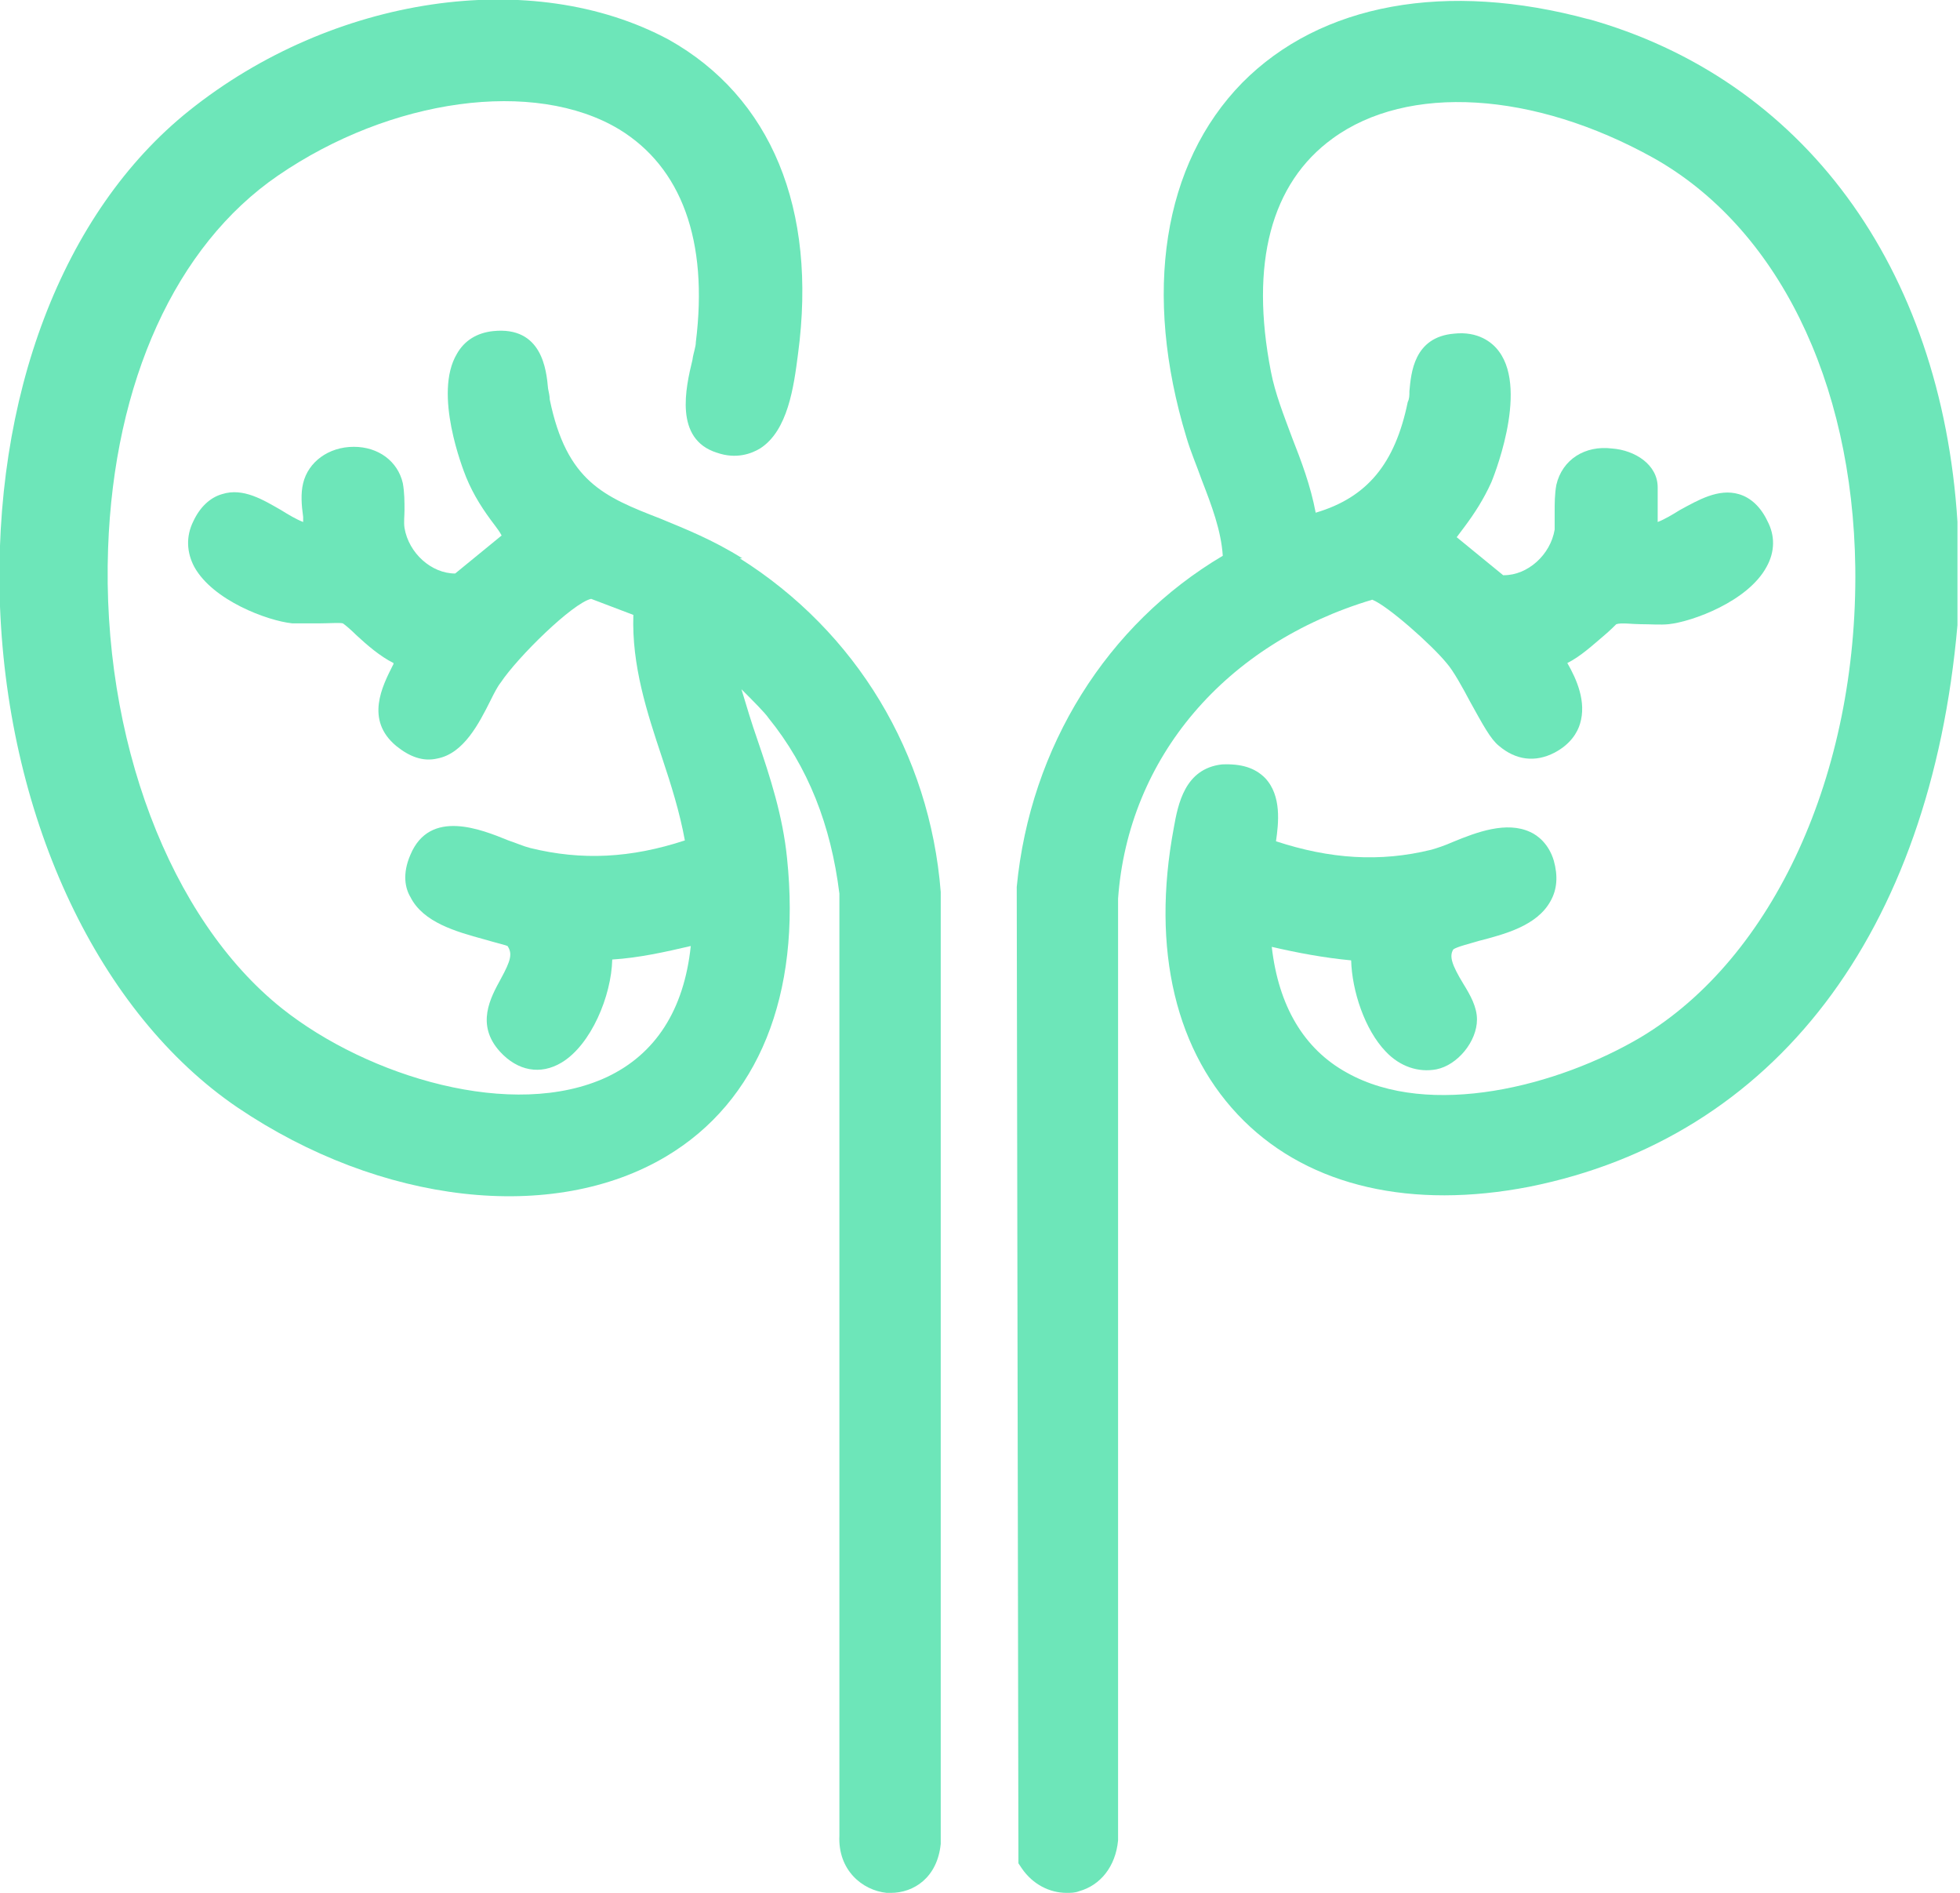 <?xml version="1.0" encoding="UTF-8"?>
<svg id="Layer_2" data-name="Layer 2" xmlns="http://www.w3.org/2000/svg" viewBox="0 0 23.21 22.41">
  <defs>
    <style>
      .cls-1 {
        fill: #6de6b9;
      }
    </style>
  </defs>
  <g id="Layer_2-2" data-name="Layer 2">
    <g>
      <path class="cls-1" d="M18.82.23c-1.69-.46-3.18-.19-4.11.75-.94.96-1.18,2.49-.66,4.2.05.17.12.33.18.5.12.31.23.6.25.9-1.37.81-2.28,2.26-2.44,3.92l.02,11.56.04.06c.13.19.33.29.53.29.05,0,.1,0,.15-.02.25-.07.43-.29.46-.6v-11.15c.12-1.67,1.27-3.02,3.01-3.54.18.07.7.53.88.75.08.09.19.29.28.46.15.27.24.44.34.52.2.17.43.2.66.08.19-.1.27-.24.3-.34.08-.26-.04-.53-.15-.72.16-.08.31-.22.44-.33.06-.05.13-.12.14-.13.06-.02.19,0,.29,0,.12,0,.23.01.33,0,.28-.03.94-.27,1.16-.68.1-.18.1-.37.01-.54-.08-.17-.2-.28-.34-.32-.24-.07-.48.07-.7.19-.08.05-.18.11-.26.14v-.41c0-.27-.27-.44-.54-.46-.32-.04-.59.13-.66.43-.02.11-.02.22-.02.32,0,.07,0,.14,0,.21-.05.3-.32.54-.6.54,0,0,0,0-.01,0l-.55-.45s.06-.08.09-.12c.12-.16.23-.33.32-.53,0,0,.45-1.07.09-1.55-.08-.11-.25-.24-.53-.21-.48.04-.51.47-.53.68,0,.05,0,.09-.02.13-.15.73-.48,1.13-1.09,1.31-.06-.32-.17-.61-.28-.89-.1-.27-.2-.52-.25-.78-.25-1.28,0-2.23.73-2.76.89-.65,2.38-.56,3.8.23,1.46.82,2.36,2.63,2.39,4.85.03,2.44-.97,4.62-2.54,5.56-.98.58-2.5.97-3.48.42-.51-.28-.81-.79-.89-1.49.3.07.62.13.94.16.01.36.16.82.41,1.08.17.18.39.25.6.21.25-.05.48-.33.48-.59,0-.15-.08-.29-.16-.42-.14-.23-.17-.33-.12-.41.04-.03.2-.07.3-.1.31-.08.69-.18.85-.47.08-.14.09-.3.04-.48-.06-.2-.19-.3-.28-.34-.28-.13-.63,0-.92.12-.09.04-.18.07-.25.09-.61.15-1.2.11-1.84-.1.03-.21.07-.54-.13-.75-.12-.12-.28-.17-.51-.16-.44.05-.52.47-.57.75-.27,1.44.02,2.67.83,3.47.79.78,1.99,1.05,3.38.78,2.9-.58,4.75-3,5.07-6.65v-1.22c-.19-3.02-1.83-5.25-4.39-5.96Z"/>
      <path class="cls-1" d="M8.79,6.61c-.35-.22-.68-.35-.97-.47-.67-.26-1.11-.44-1.31-1.41,0-.04-.01-.08-.02-.13-.02-.22-.07-.74-.65-.68-.19.02-.34.11-.43.27-.28.47.07,1.36.11,1.46.09.22.21.4.34.57.03.04.06.08.08.12l-.55.45s0,0,0,0c-.28,0-.55-.24-.6-.54-.01-.07,0-.14,0-.21,0-.1,0-.21-.02-.32-.06-.26-.29-.43-.58-.43h0c-.3,0-.54.18-.6.43-.03.12-.02.26,0,.4,0,.02,0,.04,0,.06-.08-.03-.18-.09-.26-.14-.21-.12-.45-.27-.7-.19-.14.04-.26.15-.34.32-.09.18-.08.37.01.54.22.4.87.64,1.16.67.09,0,.21,0,.33,0,.11,0,.23-.01.27,0,.03.02.1.08.16.14.13.12.28.25.44.33,0,0,0,.02-.01.03-.12.24-.33.64.04.95.16.13.32.19.49.15.31-.06.49-.41.63-.69.04-.08.08-.16.12-.21.2-.3.85-.94,1.07-.99l.5.19c-.02.6.16,1.15.34,1.69.11.33.21.65.27.98-.64.21-1.22.24-1.83.09-.08-.02-.17-.06-.26-.09-.32-.13-.93-.38-1.16.17-.1.23-.06.4,0,.5.15.3.54.41.87.5.1.03.26.07.28.08.06.09.04.17-.08.39-.12.22-.3.54-.01.86.21.23.48.28.73.13.35-.21.59-.79.6-1.22.32-.02.63-.09.93-.16-.08.76-.42,1.28-.99,1.55-1.11.52-2.83,0-3.85-.81-1.33-1.06-2.14-3.2-2.06-5.45.07-1.97.8-3.58,2.01-4.41,1.34-.92,3.04-1.15,4.04-.55.74.45,1.06,1.32.91,2.52,0,.06-.03.13-.04.21-.08.33-.22.94.29,1.1.23.08.41.01.51-.05.33-.21.4-.73.45-1.12.23-1.72-.32-3.04-1.53-3.72C6.3-.4,3.94-.05,2.24,1.31.74,2.51-.09,4.7,0,7.18c.1,2.55,1.18,4.82,2.81,5.93,1.7,1.15,3.74,1.38,5.08.58,1.09-.65,1.6-1.91,1.43-3.53-.05-.5-.2-.96-.35-1.4-.07-.2-.13-.4-.19-.6.14.14.28.28.32.34.47.58.74,1.27.84,2.08v11.15c-.02.41.27.65.56.68.02,0,.03,0,.05,0,.27,0,.55-.18.59-.58v-11.27c-.13-1.64-1-3.08-2.38-3.95Z"/>
    </g>
  </g>
</svg>
